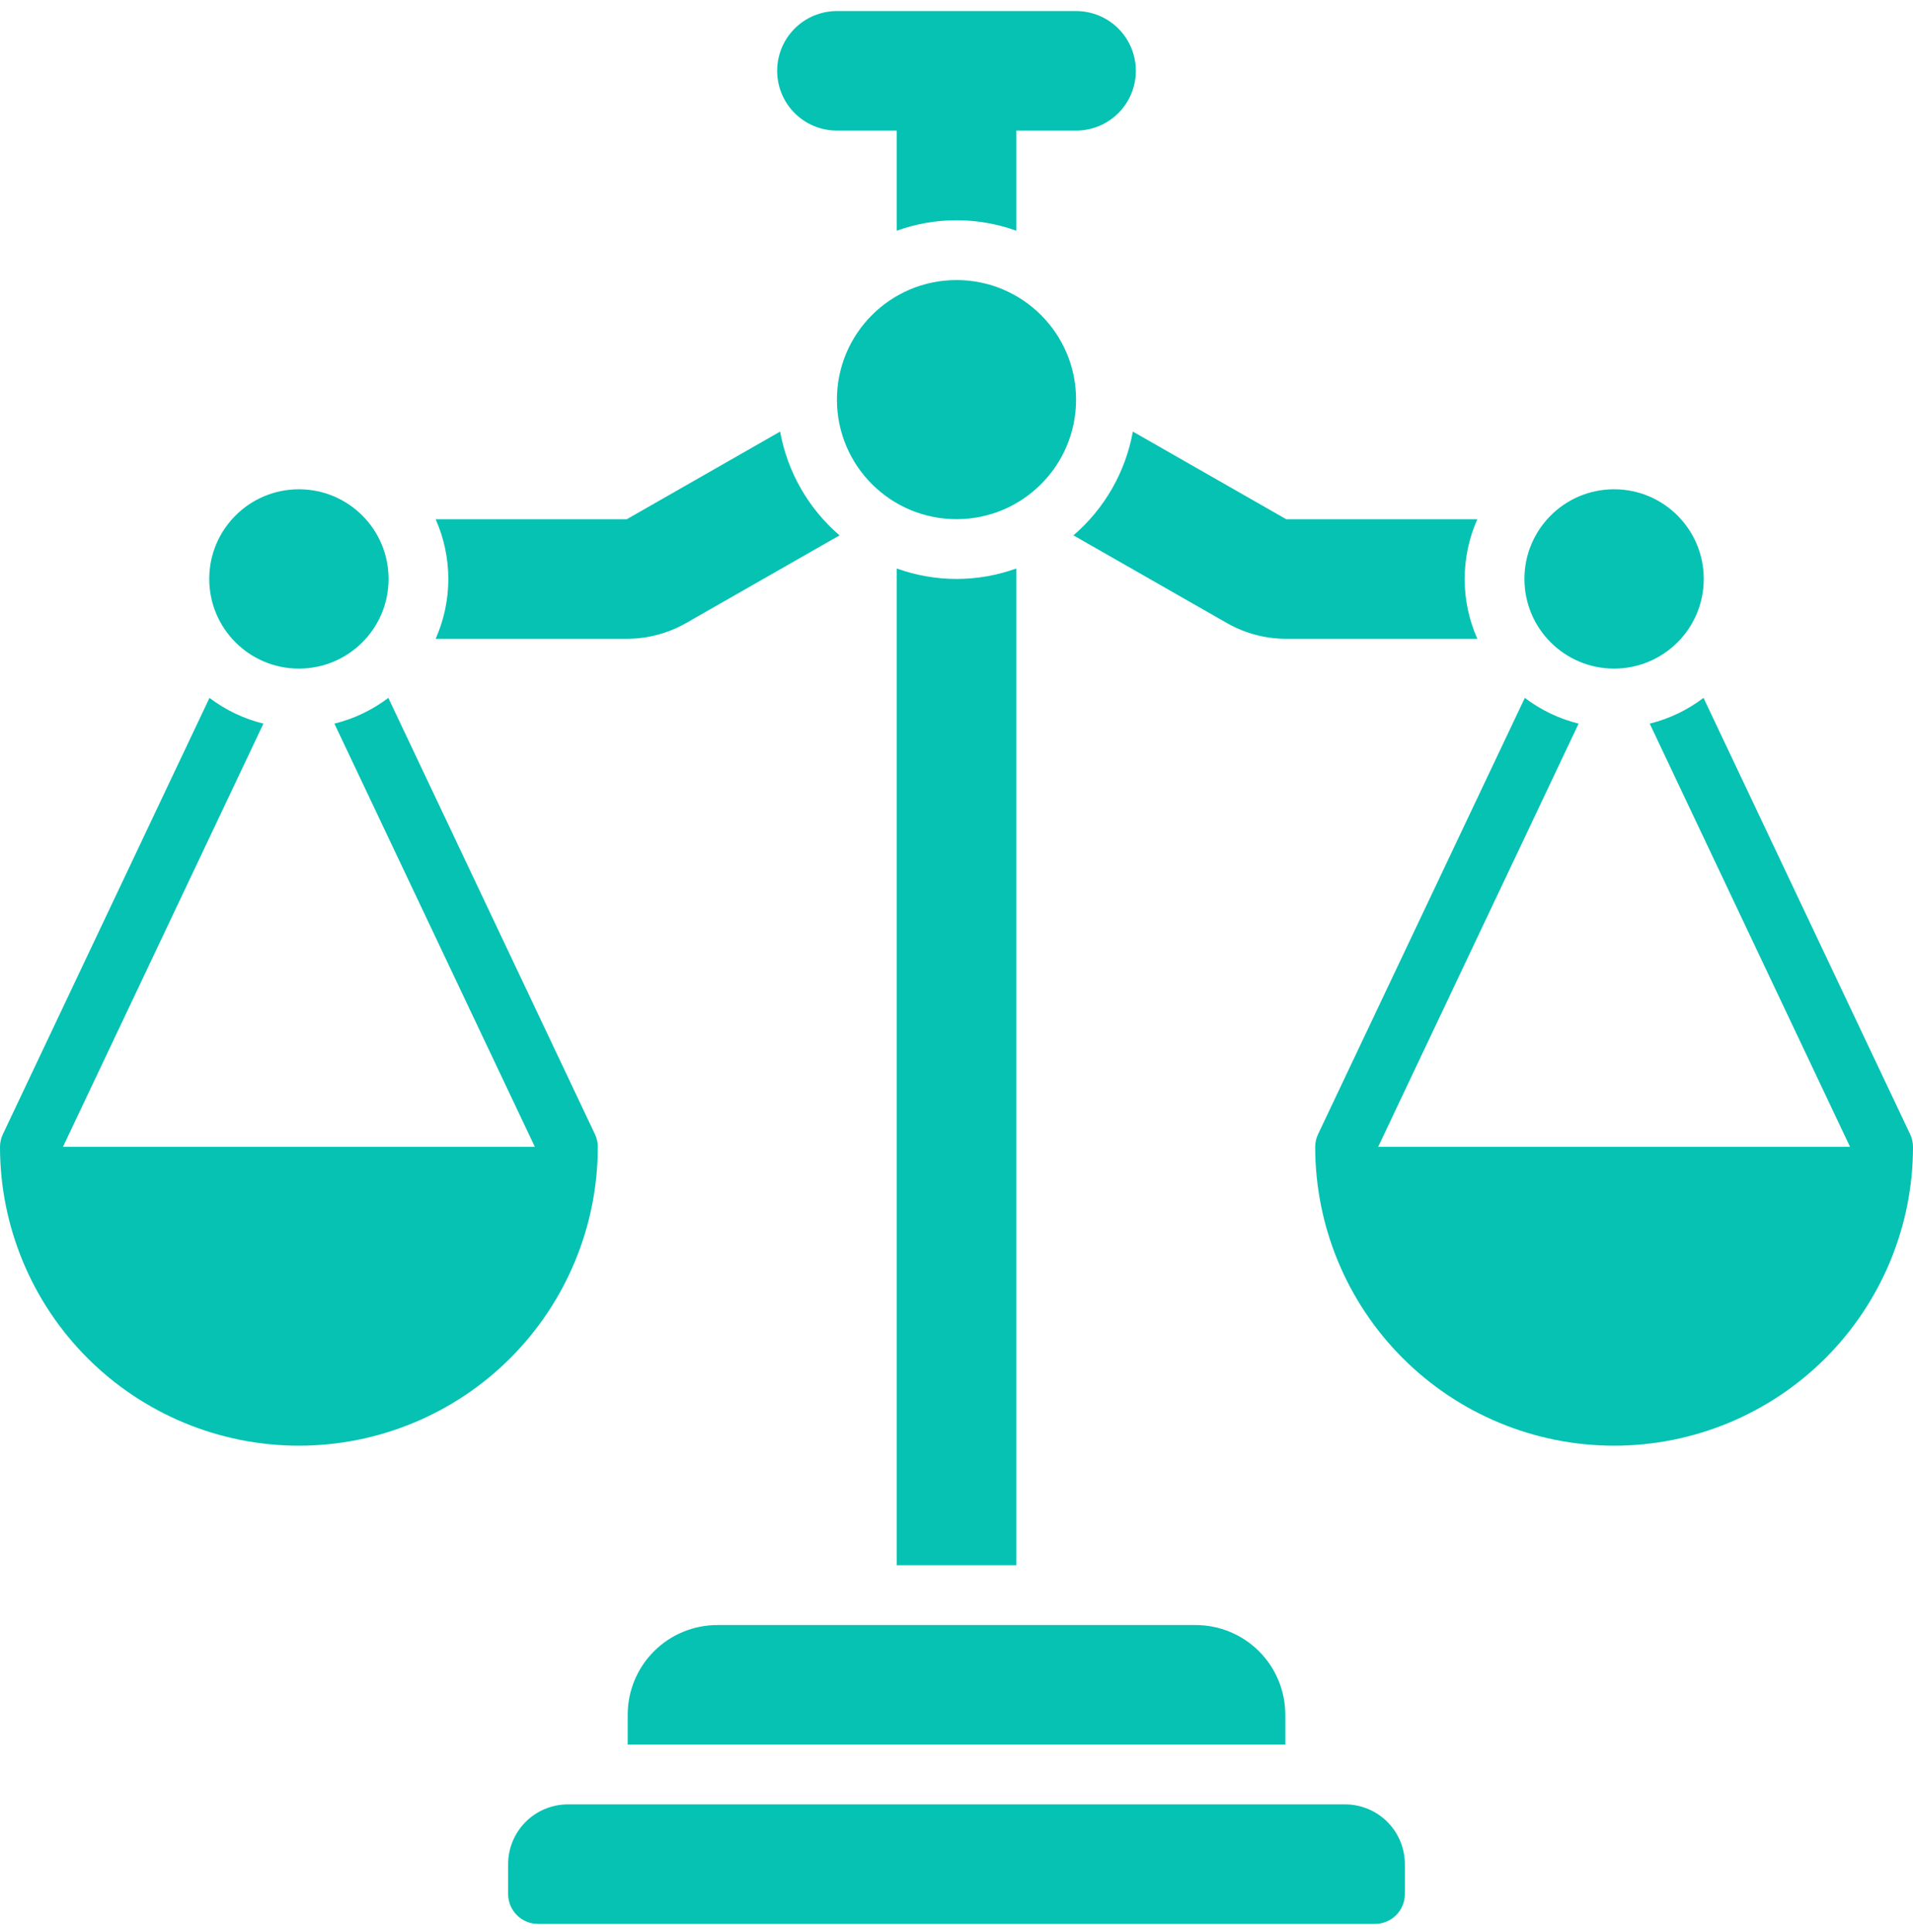<svg width="100" height="101" viewBox="0 0 100 101" fill="none" xmlns="http://www.w3.org/2000/svg">
<g clip-path="url(#clip0_34_9848)">
<path d="M50 27.141C53.452 27.141 56.25 24.342 56.25 20.891C56.25 17.439 53.452 14.641 50 14.641C46.548 14.641 43.75 17.439 43.75 20.891C43.75 24.342 46.548 27.141 50 27.141Z" fill="#05c2b3"/>
<path d="M84.375 34.953C86.964 34.953 89.062 32.855 89.062 30.266C89.062 27.677 86.964 25.578 84.375 25.578C81.786 25.578 79.688 27.677 79.688 30.266C79.688 32.855 81.786 34.953 84.375 34.953Z" fill="#05c2b3"/>
<path d="M43.75 6.828H46.875V12.062C48.895 11.333 51.105 11.333 53.125 12.062V6.828H56.25C57.079 6.828 57.874 6.499 58.46 5.913C59.046 5.327 59.375 4.532 59.375 3.703C59.375 2.874 59.046 2.079 58.46 1.493C57.874 0.907 57.079 0.578 56.25 0.578L43.75 0.578C42.921 0.578 42.126 0.907 41.54 1.493C40.954 2.079 40.625 2.874 40.625 3.703C40.625 4.532 40.954 5.327 41.54 5.913C42.126 6.499 42.921 6.828 43.75 6.828Z" fill="#05c2b3"/>
<path d="M32.812 89.641V91.203H67.188V89.641C67.188 88.397 66.694 87.205 65.815 86.326C64.936 85.447 63.743 84.953 62.5 84.953H37.5C36.257 84.953 35.065 85.447 34.185 86.326C33.306 87.205 32.812 88.397 32.812 89.641Z" fill="#05c2b3"/>
<path d="M70.312 94.328H29.688C28.859 94.328 28.064 94.657 27.478 95.243C26.892 95.829 26.562 96.624 26.562 97.453V99.016C26.562 99.43 26.727 99.828 27.02 100.12C27.313 100.414 27.711 100.578 28.125 100.578H71.875C72.289 100.578 72.687 100.414 72.98 100.12C73.273 99.828 73.438 99.43 73.438 99.016V97.453C73.438 96.624 73.108 95.829 72.522 95.243C71.936 94.657 71.141 94.328 70.312 94.328Z" fill="#05c2b3"/>
<path d="M56.113 27.988L64.135 32.572C65.08 33.111 66.149 33.395 67.237 33.395H77.226C76.789 32.411 76.563 31.347 76.563 30.27C76.563 29.194 76.789 28.129 77.226 27.145H67.237L59.219 22.562C58.837 24.674 57.74 26.589 56.113 27.988Z" fill="#05c2b3"/>
<path d="M99.844 59.283L89.05 36.484C88.213 37.119 87.257 37.577 86.237 37.83L96.708 59.952H72.042L82.52 37.83C81.501 37.577 80.544 37.119 79.708 36.484L68.906 59.283C68.805 59.491 68.751 59.72 68.75 59.952C68.75 64.096 70.396 68.07 73.326 71C76.257 73.93 80.231 75.577 84.375 75.577C88.519 75.577 92.493 73.93 95.424 71C98.354 68.07 100 64.096 100 59.952C99.999 59.72 99.945 59.491 99.844 59.283Z" fill="#05c2b3"/>
<path d="M15.625 34.953C18.214 34.953 20.312 32.855 20.312 30.266C20.312 27.677 18.214 25.578 15.625 25.578C13.036 25.578 10.938 27.677 10.938 30.266C10.938 32.855 13.036 34.953 15.625 34.953Z" fill="#05c2b3"/>
<path d="M31.25 59.952C31.249 59.72 31.195 59.491 31.094 59.283L20.3 36.484C19.461 37.12 18.502 37.578 17.48 37.83L27.958 59.952H3.292L13.77 37.83C12.748 37.578 11.789 37.12 10.95 36.484L0.156 59.283C0.055 59.491 0.001 59.72 0 59.952C0 64.096 1.646 68.07 4.576 71C7.507 73.93 11.481 75.577 15.625 75.577C19.769 75.577 23.743 73.93 26.674 71C29.604 68.07 31.25 64.096 31.25 59.952Z" fill="#05c2b3"/>
<path d="M32.763 33.395C33.85 33.395 34.919 33.111 35.864 32.572L43.886 27.988C42.259 26.589 41.162 24.674 40.78 22.562L32.763 27.145H22.773C23.21 28.129 23.436 29.194 23.436 30.27C23.436 31.347 23.21 32.411 22.773 33.395H32.763Z" fill="#05c2b3"/>
<path d="M46.875 29.719V81.828H53.125V29.719C51.105 30.448 48.895 30.448 46.875 29.719Z" fill="#05c2b3"/>
</g>
<defs>
<clipPath id="clip0_34_9848">
<rect width="100" height="100" fill="white" transform="translate(0 0.578)"/>
</clipPath>
</defs>
</svg>
